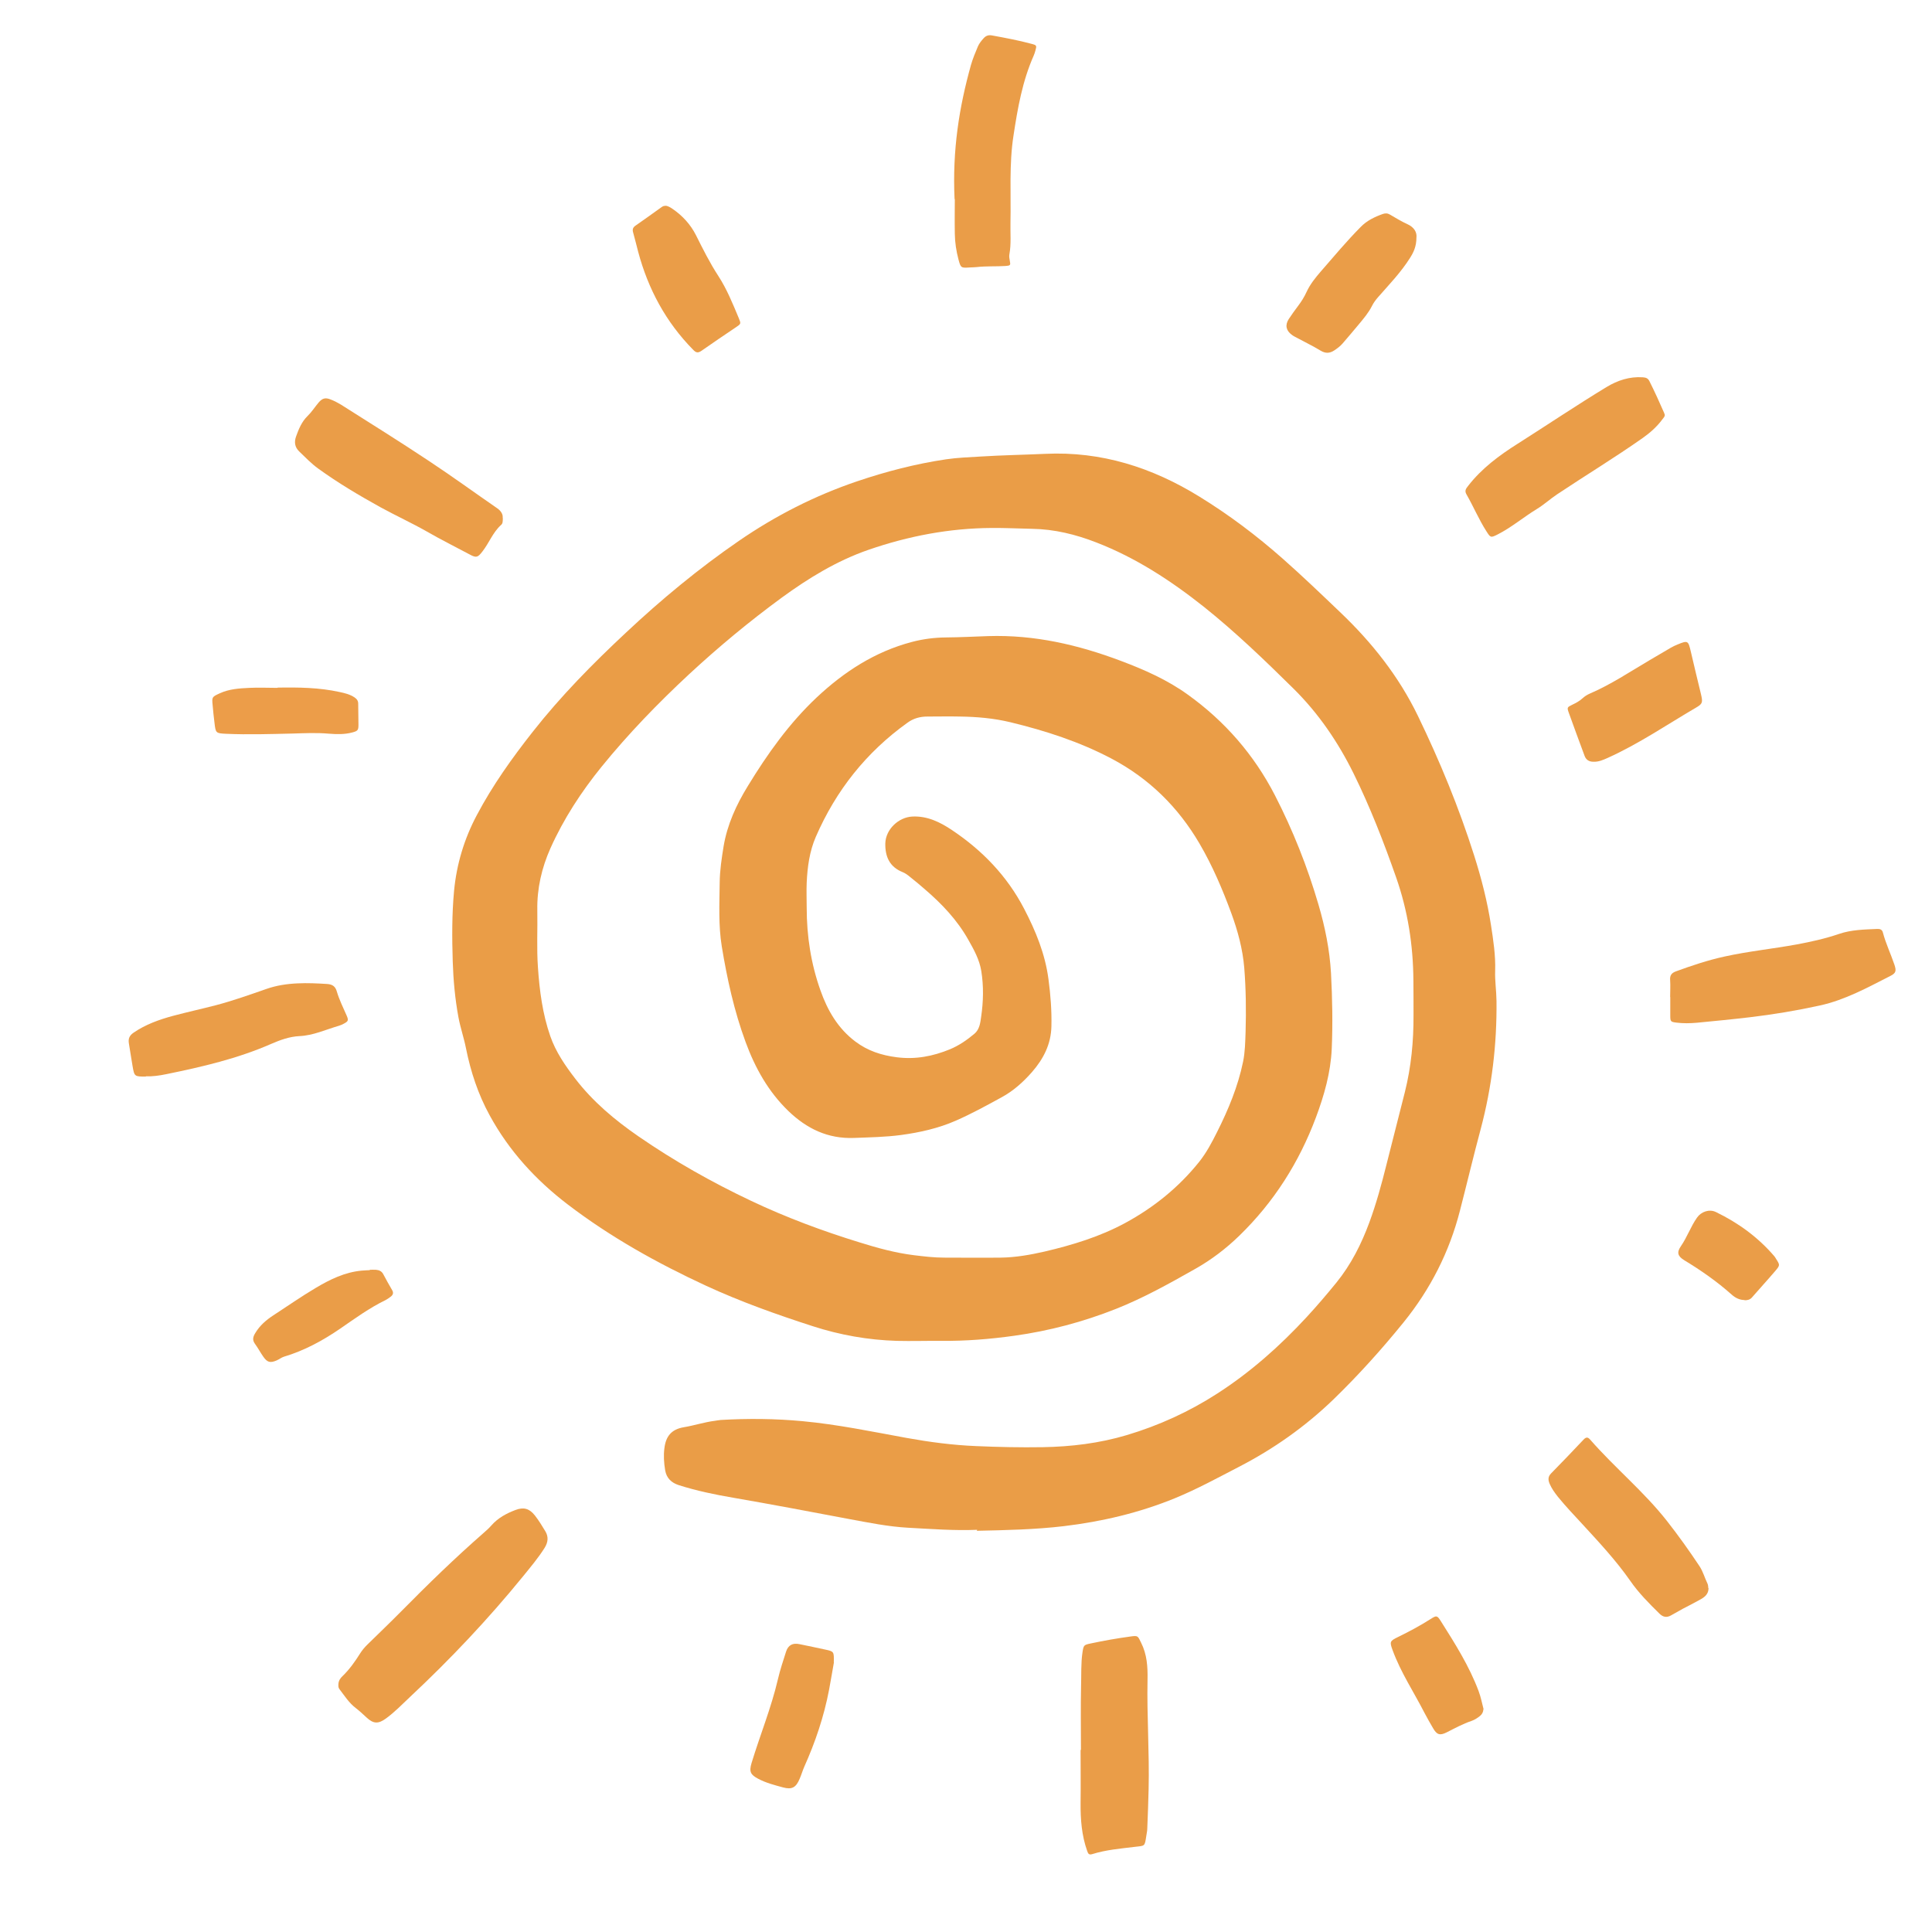 <svg xmlns="http://www.w3.org/2000/svg" xmlns:xlink="http://www.w3.org/1999/xlink" viewBox="0 0 159 159"><defs><style>.e{fill:#ec9d49;}.f{clip-path:url(#d);}.g{fill:none;}.h{fill:#ea9d48;}.i{fill:#ea9d47;}</style><clipPath id="d"><rect class="g" width="159" height="159"></rect></clipPath></defs><g id="a"></g><g id="b"><g id="c"><g class="f"><path class="i" d="M80.42,125.9c-1.9,.08-3.79-.07-5.68-.17-1.64-.09-3.26-.42-4.88-.72-3.17-.6-6.34-1.2-9.52-1.75-1.52-.26-3.02-.57-4.49-1.04-.58-.19-1-.56-1.11-1.23-.1-.6-.14-1.21-.06-1.81,.12-.98,.58-1.55,1.59-1.72,.85-.14,1.69-.42,2.56-.53,.17-.02,.33-.06,.49-.07,2.25-.13,4.49-.11,6.73,.1,2.89,.27,5.72,.86,8.57,1.38,1.89,.34,3.78,.59,5.7,.67,1.83,.08,3.67,.12,5.5,.09,2.34-.04,4.65-.32,6.9-.99,2.65-.79,5.15-1.93,7.47-3.43,2.73-1.76,5.14-3.9,7.34-6.28,.85-.92,1.66-1.87,2.45-2.84,1.21-1.49,2.06-3.18,2.72-4.97,.57-1.55,1-3.13,1.4-4.73,.5-2,1.02-3.99,1.52-5.99,.52-2.08,.72-4.18,.71-6.32,0-.96,0-1.92-.01-2.88-.02-2.9-.46-5.72-1.42-8.46-1.02-2.91-2.14-5.79-3.5-8.55-1.28-2.59-2.89-4.96-4.97-7.01-2.36-2.33-4.75-4.63-7.34-6.7-2.72-2.16-5.61-4.05-8.87-5.31-1.7-.66-3.44-1.09-5.29-1.12-1.1-.02-2.21-.08-3.31-.07-3.48,.02-6.85,.66-10.15,1.8-2.62,.91-4.93,2.33-7.14,3.94-2.66,1.95-5.19,4.05-7.61,6.29-2.57,2.39-5,4.9-7.21,7.62-1.67,2.06-3.12,4.28-4.21,6.71-.72,1.62-1.11,3.31-1.08,5.09,.03,1.56-.06,3.13,.05,4.69,.13,1.93,.38,3.86,1.02,5.69,.45,1.29,1.22,2.41,2.05,3.49,1.45,1.89,3.25,3.4,5.19,4.74,2.94,2.03,6.04,3.78,9.27,5.31,2.89,1.37,5.87,2.48,8.92,3.42,1.47,.46,2.96,.87,4.49,1.06,.83,.1,1.65,.2,2.49,.2,1.56,0,3.13,.02,4.69,0,1.21-.02,2.4-.23,3.58-.5,2.3-.54,4.54-1.22,6.63-2.35,2.36-1.28,4.4-2.93,6.08-5.02,.6-.75,1.05-1.6,1.48-2.46,.93-1.85,1.72-3.75,2.14-5.78,.17-.82,.18-1.66,.21-2.49,.05-1.75,.03-3.5-.11-5.25-.13-1.55-.53-3.03-1.06-4.48-.73-1.98-1.55-3.91-2.62-5.74-1.76-3.01-4.15-5.36-7.23-6.99-2.63-1.39-5.44-2.3-8.33-3-1.37-.33-2.75-.45-4.15-.47-.9-.02-1.79,0-2.69,0-.6,0-1.15,.15-1.64,.51-3.39,2.43-5.88,5.57-7.54,9.39-.52,1.2-.69,2.48-.75,3.77-.03,.69,0,1.38,0,2.06,0,2.33,.35,4.61,1.13,6.8,.58,1.65,1.44,3.14,2.88,4.22,1.01,.76,2.14,1.13,3.4,1.29,1.54,.2,2.98-.08,4.39-.66,.74-.31,1.39-.76,2-1.27,.43-.36,.49-.91,.56-1.42,.18-1.24,.21-2.49,.01-3.74-.15-.94-.61-1.77-1.07-2.58-.91-1.62-2.17-2.95-3.57-4.15-.39-.34-.79-.68-1.2-1-.19-.16-.4-.32-.62-.41-1.09-.43-1.46-1.28-1.44-2.37,.03-1.15,1.08-2.15,2.22-2.21,1.24-.06,2.29,.46,3.26,1.11,2.5,1.67,4.54,3.78,5.94,6.47,.96,1.84,1.74,3.74,2.01,5.82,.17,1.28,.27,2.56,.24,3.86-.03,1.47-.65,2.68-1.6,3.77-.72,.82-1.53,1.55-2.49,2.07-1.24,.68-2.48,1.36-3.78,1.93-1.44,.63-2.96,.97-4.52,1.18-1.28,.17-2.57,.19-3.86,.24-2.15,.08-3.88-.76-5.39-2.21-1.66-1.6-2.75-3.56-3.53-5.69-.94-2.55-1.52-5.19-1.96-7.87-.28-1.73-.19-3.49-.17-5.24,.01-1.01,.16-1.99,.32-2.98,.3-1.8,1.05-3.43,1.99-4.96,1.61-2.64,3.39-5.15,5.66-7.29,2.27-2.13,4.81-3.78,7.85-4.58,.91-.24,1.84-.36,2.78-.37,1.17-.01,2.33-.07,3.5-.11,3.8-.12,7.39,.71,10.92,2.04,1.94,.73,3.82,1.56,5.51,2.78,3.05,2.19,5.45,4.95,7.17,8.29,1.48,2.88,2.67,5.88,3.58,8.99,.54,1.84,.92,3.71,1.03,5.64,.11,2.08,.15,4.16,.06,6.24-.09,1.95-.62,3.81-1.3,5.63-1.39,3.71-3.46,6.97-6.3,9.73-1.1,1.07-2.31,1.99-3.64,2.74-2.12,1.2-4.25,2.39-6.52,3.29-2.7,1.07-5.49,1.81-8.37,2.21-2,.28-4.01,.44-6.03,.42-1.21-.01-2.42,.03-3.63,0-2.36-.07-4.68-.48-6.93-1.21-2.97-.96-5.92-2.01-8.76-3.32-4.02-1.86-7.88-4.01-11.4-6.7-2.63-2.01-4.83-4.41-6.42-7.33-.95-1.73-1.56-3.58-1.95-5.52-.17-.86-.46-1.69-.62-2.55-.28-1.52-.42-3.05-.47-4.6-.06-1.94-.07-3.88,.11-5.81,.21-2.2,.84-4.29,1.88-6.24,1.29-2.44,2.89-4.68,4.59-6.84,2.31-2.94,4.93-5.6,7.66-8.15,2.92-2.74,6-5.29,9.3-7.56,3.02-2.08,6.26-3.73,9.74-4.91,2.39-.81,4.83-1.44,7.32-1.81,.95-.14,1.9-.17,2.86-.23,1.77-.11,3.54-.14,5.3-.22,4.62-.22,8.8,1.12,12.69,3.52,2.44,1.5,4.71,3.21,6.86,5.11,1.61,1.42,3.16,2.91,4.71,4.39,2.62,2.49,4.84,5.29,6.42,8.56,1.8,3.72,3.37,7.53,4.62,11.47,.6,1.89,1.09,3.8,1.39,5.76,.19,1.23,.38,2.47,.34,3.72-.03,.83,.1,1.66,.11,2.49,.04,3.58-.38,7.09-1.3,10.55-.6,2.23-1.13,4.48-1.71,6.72-.87,3.4-2.43,6.46-4.64,9.19-1.8,2.22-3.71,4.34-5.76,6.33-2.33,2.25-4.94,4.09-7.81,5.57-1.72,.89-3.42,1.82-5.22,2.56-2.95,1.21-6.01,1.93-9.17,2.31-2.38,.28-4.77,.33-7.16,.38Z"></path><path class="h" d="M27.85,138.59c.02-.27,.15-.48,.34-.65,.57-.55,1.03-1.2,1.45-1.87,.17-.27,.37-.5,.59-.72,.92-.9,1.86-1.8,2.76-2.71,2.21-2.24,4.46-4.43,6.83-6.5,.22-.19,.44-.39,.63-.61,.54-.61,1.23-.98,1.97-1.26,.68-.26,1.15-.12,1.6,.45,.32,.41,.59,.85,.86,1.3,.27,.45,.23,.89-.05,1.35-.53,.85-1.18,1.61-1.81,2.39-2.86,3.51-5.96,6.79-9.26,9.88-.65,.61-1.27,1.26-2,1.79-.63,.46-1.03,.44-1.59-.08-.29-.27-.58-.54-.89-.78-.56-.42-.92-1.01-1.34-1.55-.1-.12-.1-.27-.09-.42Z"></path><path class="h" d="M88.96,144c0-1.75-.03-3.5,.01-5.25,.03-.93-.02-1.87,.12-2.79,.09-.58,.12-.59,.69-.71,1.08-.23,2.16-.42,3.26-.57,.63-.09,.6-.04,.87,.51,.49,.97,.55,1.99,.53,3.04-.06,3,.16,5.99,.09,8.99-.02,1.08-.07,2.16-.11,3.24,0,.21-.05,.41-.08,.62-.14,.92-.1,.81-1.01,.92-1.16,.14-2.32,.24-3.44,.59-.3,.09-.34-.06-.42-.27-.45-1.27-.55-2.59-.54-3.93,.02-1.46,0-2.92,0-4.37h.02Z"></path><path class="h" d="M137.45,82.05c0-.46,.03-.92,0-1.37-.04-.41,.12-.61,.48-.74,1.31-.48,2.63-.92,4-1.22,1.95-.43,3.94-.63,5.91-.99,1.19-.22,2.37-.48,3.51-.87,1.03-.35,2.08-.36,3.14-.41,.23-.01,.41,.05,.47,.3,.24,.91,.65,1.76,.95,2.65,.17,.51,.12,.69-.34,.92-1.87,.95-3.71,1.97-5.8,2.43-1.91,.42-3.84,.74-5.78,.97-1.44,.17-2.89,.31-4.34,.45-.56,.05-1.13,.06-1.68-.01-.49-.06-.51-.1-.51-.59,0-.5,0-1,0-1.5Z"></path><path class="h" d="M41.38,42.61c0,.3,0,.47-.14,.59-.68,.61-.99,1.49-1.54,2.19-.37,.48-.5,.54-1.03,.25-1.18-.63-2.37-1.22-3.53-1.89-1.25-.71-2.56-1.31-3.82-2-1.77-.98-3.51-2.01-5.15-3.2-.55-.4-1.03-.9-1.53-1.38-.37-.35-.45-.77-.27-1.26,.22-.61,.46-1.2,.94-1.67,.34-.33,.6-.74,.91-1.11,.31-.36,.56-.43,1-.25,.29,.11,.57,.26,.84,.42,2.43,1.54,4.87,3.06,7.26,4.65,1.89,1.25,3.73,2.59,5.6,3.88,.32,.22,.48,.51,.45,.77Z"></path><path class="h" d="M137.01,34.12c.01,.17-.11,.27-.19,.38-.45,.61-1.01,1.11-1.62,1.54-2.3,1.62-4.71,3.08-7.05,4.64-.57,.38-1.09,.86-1.67,1.21-1.1,.67-2.09,1.52-3.24,2.1-.57,.29-.58,.25-.92-.28-.62-.97-1.06-2.03-1.63-3.02-.18-.31-.04-.48,.14-.71,1.12-1.44,2.55-2.5,4.07-3.46,2.44-1.55,4.85-3.17,7.32-4.67,.91-.55,1.89-.87,2.97-.8,.25,.02,.42,.06,.55,.31,.43,.86,.83,1.73,1.21,2.61,.02,.06,.04,.12,.06,.17Z"></path><path class="h" d="M78.56,16.4c-.19-4.06,.38-7.59,1.35-11.06,.15-.52,.36-1.02,.57-1.52,.11-.25,.28-.46,.46-.66,.2-.23,.42-.3,.72-.24,1.09,.2,2.17,.4,3.24,.69,.42,.11,.43,.14,.31,.56-.04,.14-.08,.28-.14,.41-.93,2.1-1.32,4.33-1.66,6.57-.37,2.38-.2,4.78-.25,7.17-.02,.87,.07,1.75-.09,2.62-.03,.16,0,.33,.03,.49,.08,.4,.06,.43-.34,.46-.79,.05-1.58,0-2.37,.09-.19,.02-.37,.02-.56,.03-.74,.05-.76,.05-.95-.66-.18-.68-.29-1.39-.3-2.1-.02-1.1,0-2.21,0-2.87Z"></path><path class="h" d="M140.61,130.69c0,.49-.3,.73-.63,.92-.49,.28-.99,.53-1.49,.79-.33,.18-.65,.37-.98,.55-.36,.2-.66,.13-.95-.16-.86-.85-1.71-1.7-2.4-2.7-1.16-1.66-2.54-3.14-3.91-4.63-.69-.75-1.4-1.49-2.04-2.28-.26-.33-.5-.66-.67-1.05-.13-.3-.17-.58,.1-.86,.9-.92,1.8-1.85,2.68-2.79,.21-.22,.35-.23,.55,0,2.02,2.31,4.4,4.26,6.3,6.67,.95,1.21,1.85,2.47,2.7,3.75,.29,.44,.42,.95,.65,1.42,.06,.12,.06,.28,.07,.38Z"></path><path class="h" d="M12,88.6c-.93,0-.94,0-1.09-.86-.11-.61-.19-1.23-.3-1.85-.07-.39,.03-.66,.38-.9,.99-.68,2.11-1.08,3.26-1.39,1.17-.31,2.35-.57,3.51-.87,1.41-.37,2.78-.86,4.16-1.34,.83-.29,1.68-.42,2.57-.46,.82-.04,1.62,0,2.43,.05,.43,.03,.68,.19,.8,.62,.2,.68,.52,1.32,.8,1.96,.18,.41,.15,.49-.23,.69-.13,.07-.26,.13-.4,.17-1.07,.31-2.11,.8-3.24,.85-.83,.04-1.59,.32-2.33,.64-2.76,1.21-5.68,1.89-8.62,2.49-.57,.12-1.15,.2-1.69,.18Z"></path><path class="h" d="M116.57,19.54c0,.75-.24,1.23-.53,1.69-.75,1.19-1.72,2.19-2.64,3.24-.19,.22-.36,.45-.49,.71-.28,.56-.69,1.04-1.09,1.52-.43,.53-.89,1.05-1.33,1.57-.19,.22-.42,.39-.67,.56-.39,.26-.74,.27-1.15,.02-.62-.38-1.28-.69-1.92-1.04-.15-.08-.3-.15-.43-.25-.48-.35-.58-.8-.26-1.3,.24-.37,.5-.72,.76-1.07,.28-.37,.52-.75,.71-1.17,.29-.63,.73-1.17,1.17-1.68,1.08-1.24,2.13-2.5,3.29-3.67,.51-.52,1.14-.82,1.81-1.06,.21-.07,.39-.07,.59,.05,.47,.27,.93,.56,1.42,.78,.58,.26,.81,.68,.76,1.11Z"></path><path class="h" d="M131.13,62.69q-.54,0-.72-.48c-.43-1.17-.87-2.34-1.29-3.52-.17-.47-.16-.48,.29-.7,.3-.14,.59-.3,.84-.53,.16-.15,.37-.28,.57-.37,1.75-.75,3.33-1.81,4.96-2.77,.58-.34,1.15-.68,1.72-1.01,.18-.1,.37-.2,.56-.27,.85-.35,.88-.32,1.09,.58,.27,1.18,.56,2.35,.84,3.52,.15,.65,.14,.78-.4,1.09-2.41,1.41-4.72,2.99-7.27,4.14-.38,.17-.76,.34-1.19,.32Z"></path><path class="h" d="M54.79,16.93c.17,.02,.38,.13,.56,.26,.82,.56,1.48,1.28,1.93,2.17,.57,1.14,1.14,2.28,1.83,3.34,.71,1.09,1.19,2.29,1.69,3.48,.19,.46,.19,.47-.23,.75-.95,.64-1.9,1.28-2.84,1.94-.29,.2-.45,.16-.68-.08-2.25-2.28-3.71-5-4.53-8.07-.14-.52-.26-1.05-.41-1.57-.08-.26-.03-.43,.19-.58,.72-.5,1.43-1.01,2.14-1.52,.09-.06,.17-.12,.34-.11Z"></path><path class="h" d="M68.63,136.81c-.11,.63-.25,1.45-.4,2.26-.42,2.2-1.13,4.3-2.04,6.33-.14,.32-.24,.67-.38,.99-.3,.72-.63,.91-1.37,.71-.7-.19-1.41-.37-2.06-.72-.59-.32-.75-.55-.53-1.28,.7-2.31,1.62-4.54,2.17-6.9,.18-.77,.43-1.52,.67-2.27,.17-.54,.55-.74,1.1-.62,.71,.15,1.43,.29,2.14,.45,.7,.15,.71,.16,.69,1.05Z"></path><path class="e" d="M22.84,56.59c1.71-.03,3.42-.01,5.1,.36,.43,.09,.85,.19,1.23,.44,.21,.14,.32,.3,.31,.56,0,.56,.02,1.13,.02,1.69,0,.45-.05,.52-.51,.64-.63,.17-1.28,.15-1.93,.1-1-.09-2-.04-3-.01-1.81,.04-3.63,.1-5.44,.02-.87-.04-.87-.06-.97-.92-.06-.48-.11-.95-.15-1.43-.07-.68-.05-.69,.58-.98,.78-.36,1.61-.41,2.44-.45,.77-.04,1.54,0,2.31,0Z"></path><path class="h" d="M122.08,140.67c-.01,.23-.11,.41-.28,.55-.21,.17-.44,.32-.7,.41-.71,.24-1.37,.6-2.04,.94-.56,.28-.81,.2-1.12-.34-.24-.41-.48-.83-.7-1.25-.88-1.72-1.96-3.34-2.63-5.17-.26-.7-.23-.76,.45-1.09,.92-.45,1.82-.93,2.68-1.48,.48-.3,.53-.31,.84,.18,1.17,1.85,2.34,3.7,3.11,5.76,.18,.48,.28,1,.41,1.5Z"></path><path class="h" d="M30.43,104.5c.17,0,.33-.01,.5,0,.26,.02,.48,.11,.61,.36,.24,.44,.47,.88,.73,1.31,.14,.23,.07,.4-.11,.54-.13,.1-.27,.2-.42,.28-1.34,.65-2.53,1.52-3.75,2.36-1.43,.98-2.94,1.8-4.61,2.3-.21,.06-.4,.22-.61,.31-.54,.23-.78,.16-1.11-.32-.24-.34-.43-.71-.68-1.05-.23-.32-.16-.58,.04-.9,.37-.61,.88-1.05,1.46-1.43,1.17-.76,2.31-1.56,3.51-2.27,1.16-.69,2.38-1.29,3.77-1.42,.23-.02,.46-.03,.68-.04v-.02Z"></path><path class="h" d="M143.58,106.99c-.42,0-.77-.18-1.07-.45-1.2-1.07-2.52-1.99-3.89-2.82-.56-.34-.64-.65-.28-1.17,.51-.74,.8-1.6,1.32-2.34,.34-.49,1.01-.73,1.56-.46,1.84,.89,3.46,2.07,4.8,3.63,.05,.06,.1,.14,.14,.21,.33,.52,.35,.53-.07,1.02-.62,.73-1.27,1.43-1.9,2.16-.17,.2-.38,.24-.62,.24Z"></path></g></g></g></svg>